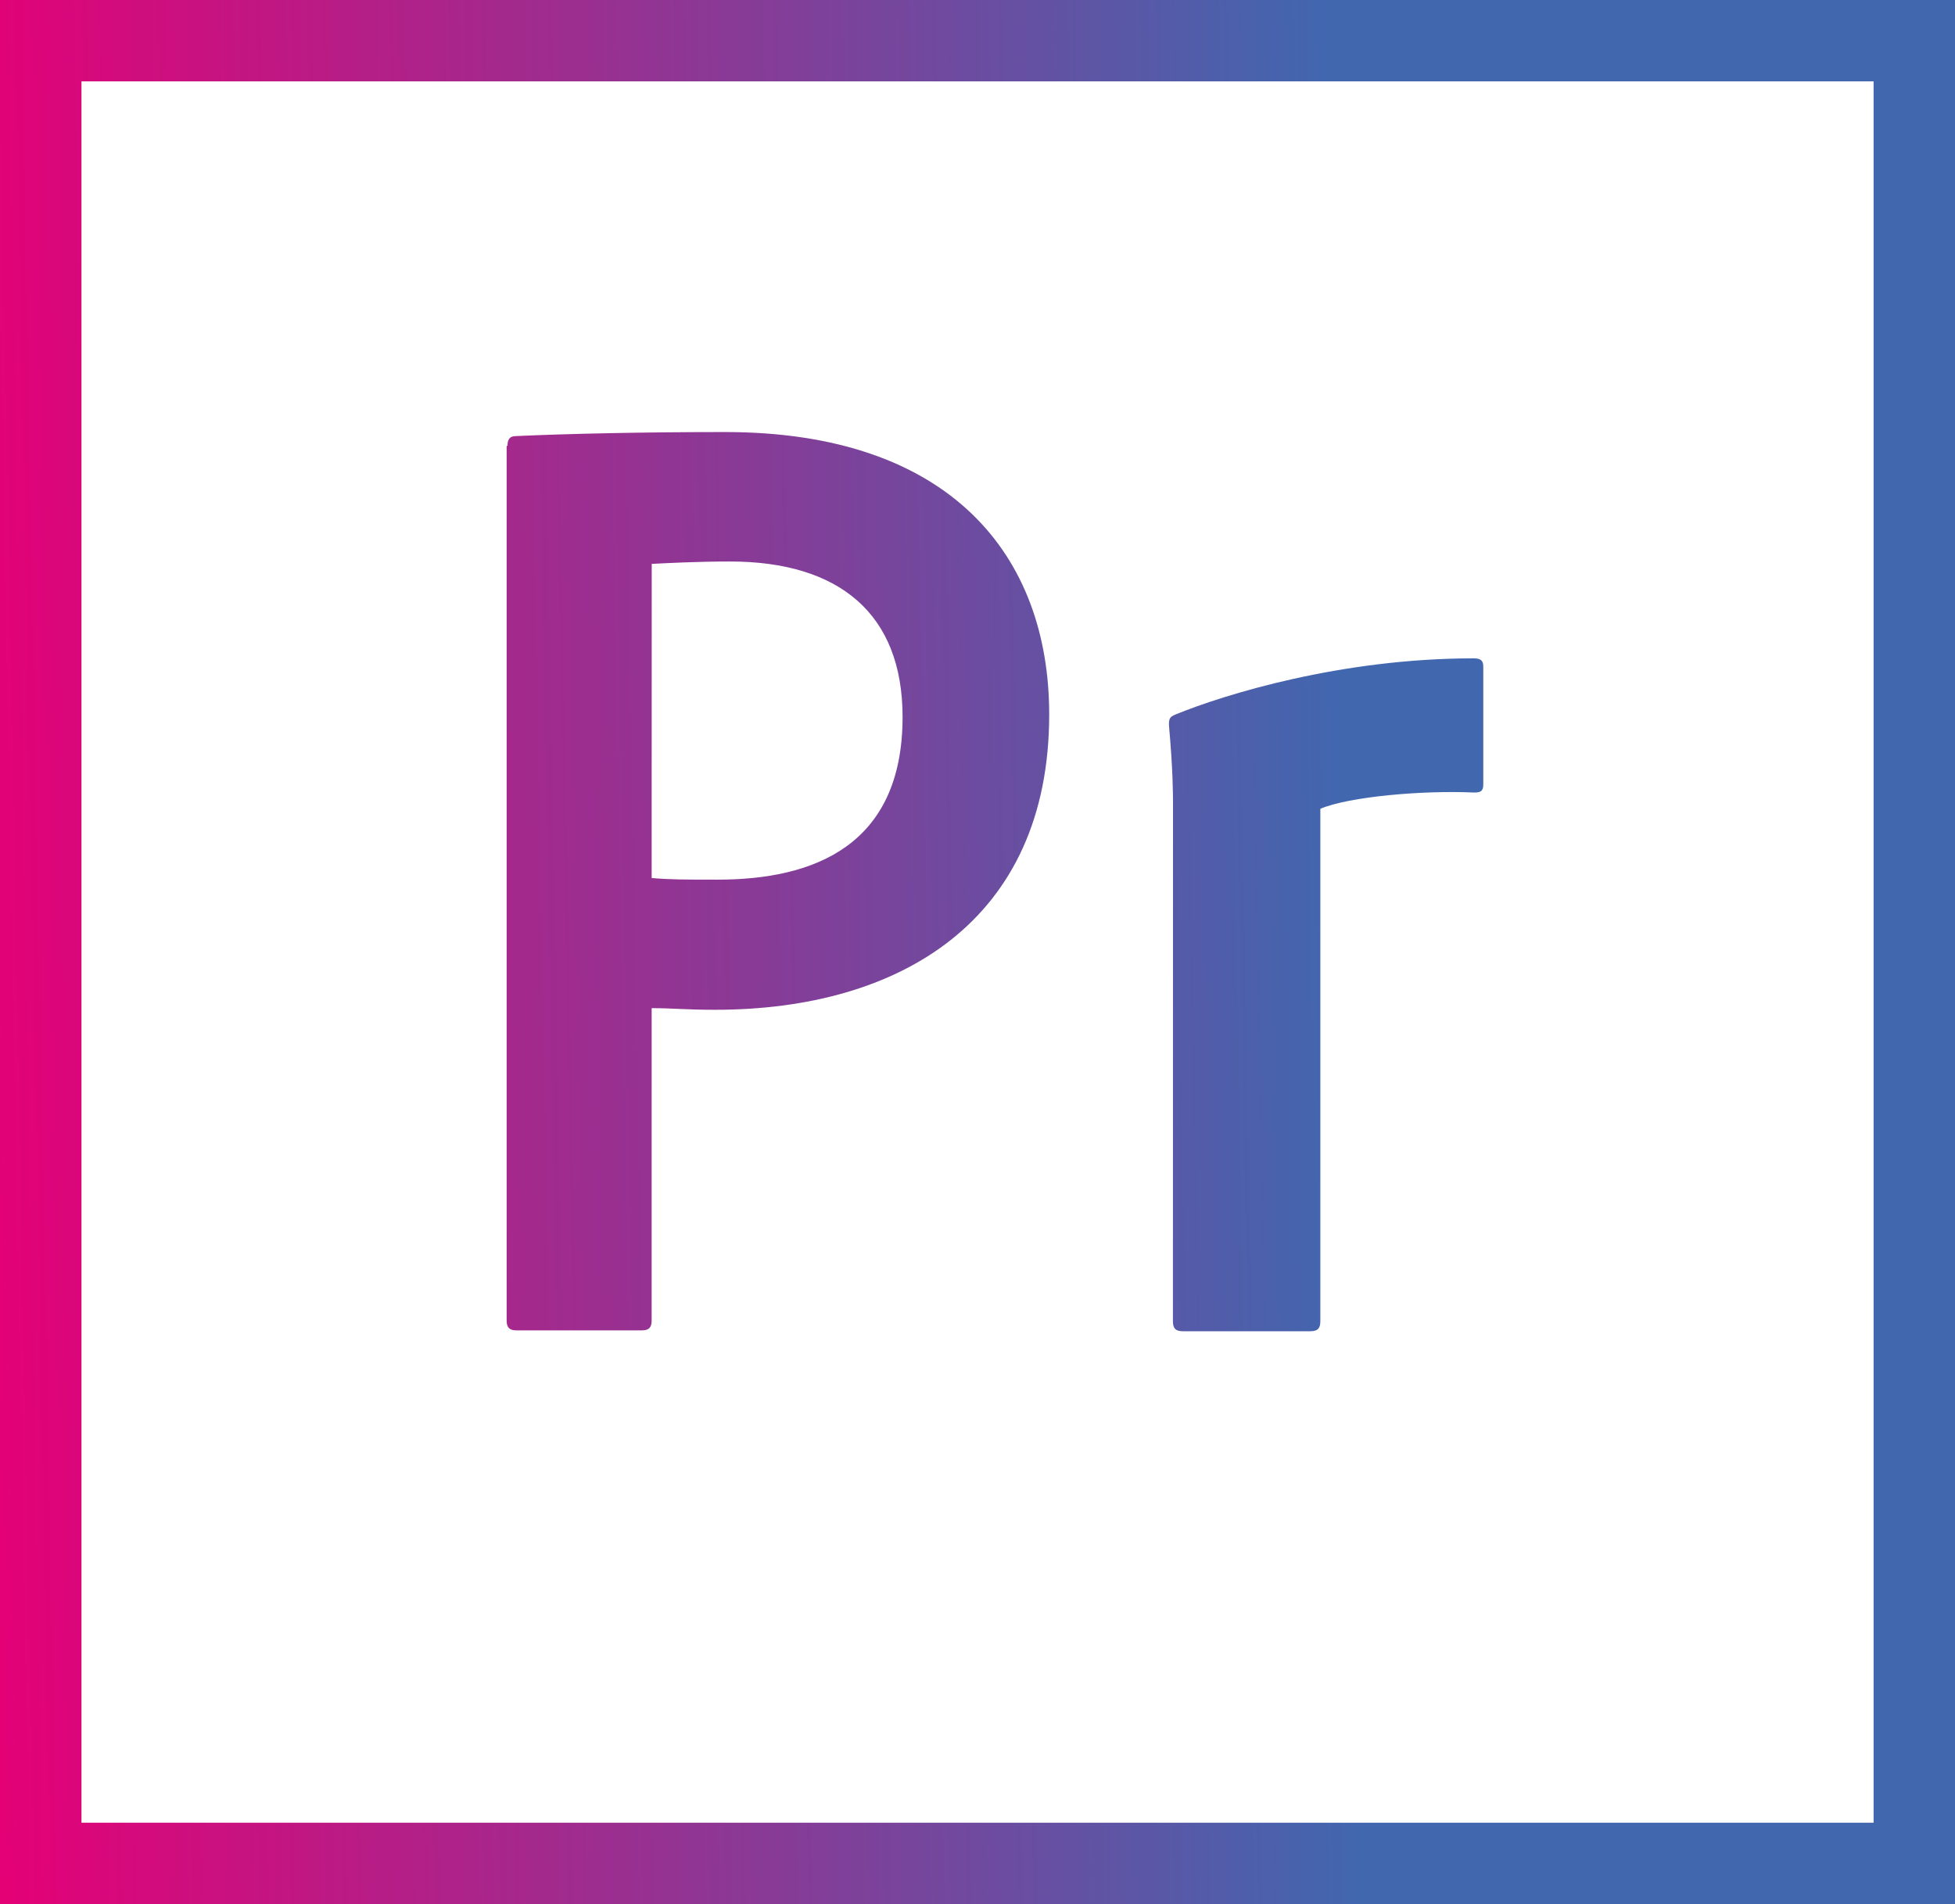 <svg xmlns="http://www.w3.org/2000/svg" width="77" height="75" viewBox="0 0 77 75" fill="none"><path d="M3.209 3.206H73.794V71.797H3.209V3.206ZM0 75H77V0H0V75ZM46.2 31.668C46.2 31.283 46.2 30.354 46.04 28.56C46.04 28.305 46.071 28.24 46.295 28.145C48.251 27.345 52.84 25.932 58.036 25.932C58.292 25.932 58.421 25.997 58.421 26.252V30.898C58.421 31.154 58.326 31.218 58.067 31.218C56.047 31.123 53.127 31.378 52.003 31.858V52.052C52.003 52.308 51.907 52.437 51.618 52.437H46.582C46.326 52.437 46.197 52.342 46.197 52.052L46.2 31.668ZM25.666 34.585C26.405 34.649 26.981 34.649 28.265 34.649C32.02 34.649 35.549 33.335 35.549 28.24C35.549 24.169 33.045 22.117 28.749 22.117C27.464 22.117 26.248 22.181 25.669 22.212L25.666 34.585ZM19.989 17.563C19.989 17.338 20.054 17.178 20.309 17.178C22.364 17.083 25.379 17.018 28.555 17.018C37.441 17.018 41.324 21.889 41.324 28.142C41.324 36.283 35.42 39.775 28.17 39.775C26.95 39.775 26.534 39.711 25.666 39.711V52.019C25.666 52.274 25.57 52.403 25.281 52.403H20.34C20.085 52.403 19.955 52.308 19.955 52.019V17.563H19.989Z" fill="url(#paint0_linear)"></path><defs><linearGradient id="paint0_linear" x1="-0.065" y1="78.891" x2="53.714" y2="77.882" gradientUnits="userSpaceOnUse"><stop stop-color="#E50076"></stop><stop offset="1" stop-color="#4167AF"></stop></linearGradient></defs></svg>